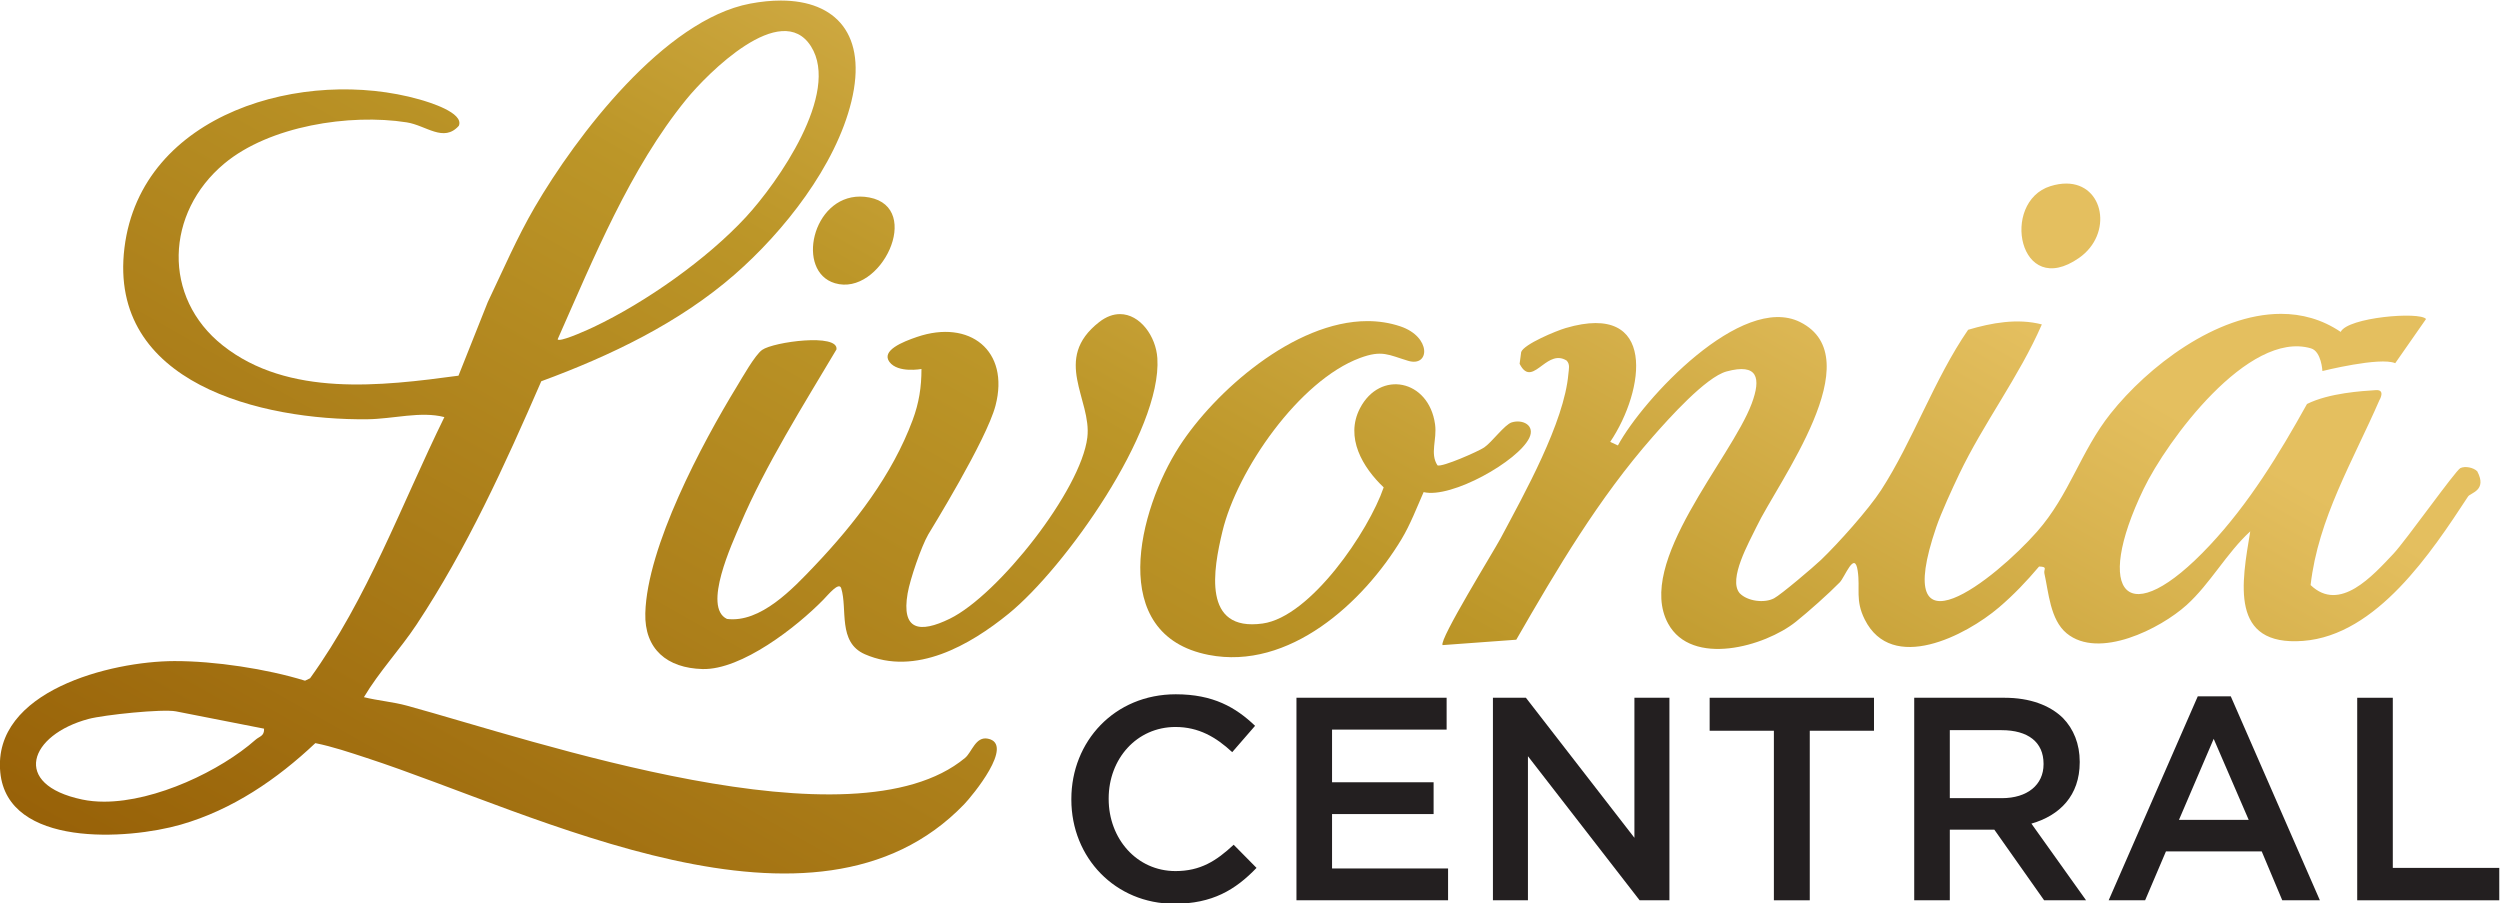 <svg xmlns:dc="http://purl.org/dc/elements/1.1/" xmlns:cc="http://creativecommons.org/ns#" xmlns:rdf="http://www.w3.org/1999/02/22-rdf-syntax-ns#" xmlns:svg="http://www.w3.org/2000/svg" xmlns="http://www.w3.org/2000/svg" xml:space="preserve" id="svg2" version="1.1" viewBox="248.59 673.2 1498.4 541.48"><defs id="defs6"><linearGradient id="linearGradient30" spreadMethod="pad" gradientTransform="matrix(339.151,607.913,607.913,-339.151,286.901,503.27)" gradientUnits="userSpaceOnUse" y2="0" x2="1" y1="0" x1="0"><stop id="stop24" offset="0" style="stop-opacity:1;stop-color:#925903"/><stop id="stop26" offset="0.655" style="stop-opacity:1;stop-color:#bc9628"/><stop id="stop28" offset="1" style="stop-opacity:1;stop-color:#e4bf5f"/></linearGradient><linearGradient id="linearGradient52" spreadMethod="pad" gradientTransform="matrix(339.151,607.913,607.913,-339.151,767.102,235.369)" gradientUnits="userSpaceOnUse" y2="0" x2="1" y1="0" x1="0"><stop id="stop46" offset="0" style="stop-opacity:1;stop-color:#925903"/><stop id="stop48" offset="0.655" style="stop-opacity:1;stop-color:#bc9628"/><stop id="stop50" offset="1" style="stop-opacity:1;stop-color:#e4bf5f"/></linearGradient><linearGradient id="linearGradient74" spreadMethod="pad" gradientTransform="matrix(339.151,607.913,607.913,-339.151,401.31,439.442)" gradientUnits="userSpaceOnUse" y2="0" x2="1" y1="0" x1="0"><stop id="stop68" offset="0" style="stop-opacity:1;stop-color:#925903"/><stop id="stop70" offset="0.655" style="stop-opacity:1;stop-color:#bc9628"/><stop id="stop72" offset="1" style="stop-opacity:1;stop-color:#e4bf5f"/></linearGradient><linearGradient id="linearGradient96" spreadMethod="pad" gradientTransform="matrix(339.151,607.913,607.913,-339.151,549.865,356.564)" gradientUnits="userSpaceOnUse" y2="0" x2="1" y1="0" x1="0"><stop id="stop90" offset="0" style="stop-opacity:1;stop-color:#925903"/><stop id="stop92" offset="0.655" style="stop-opacity:1;stop-color:#bc9628"/><stop id="stop94" offset="1" style="stop-opacity:1;stop-color:#e4bf5f"/></linearGradient><linearGradient id="linearGradient118" spreadMethod="pad" gradientTransform="matrix(339.151,607.913,607.913,-339.151,339.232,474.075)" gradientUnits="userSpaceOnUse" y2="0" x2="1" y1="0" x1="0"><stop id="stop112" offset="0" style="stop-opacity:1;stop-color:#925903"/><stop id="stop114" offset="0.655" style="stop-opacity:1;stop-color:#bc9628"/><stop id="stop116" offset="1" style="stop-opacity:1;stop-color:#e4bf5f"/></linearGradient><linearGradient id="linearGradient140" spreadMethod="pad" gradientTransform="matrix(339.151,607.913,607.913,-339.151,750.351,244.714)" gradientUnits="userSpaceOnUse" y2="0" x2="1" y1="0" x1="0"><stop id="stop134" offset="0" style="stop-opacity:1;stop-color:#925903"/><stop id="stop136" offset="0.655" style="stop-opacity:1;stop-color:#bc9628"/><stop id="stop138" offset="1" style="stop-opacity:1;stop-color:#e4bf5f"/></linearGradient><clipPath id="clipPath150" clipPathUnits="userSpaceOnUse"><path id="path148" d="M 0,1500 H 1500 V 0 H 0 Z"/></clipPath></defs><g transform="matrix(1.333,0,0,-1.333,0,2000)" id="g10"><g id="g12"><g id="g14"><g id="g20"><g id="g22"><path id="path32" style="fill:url(#linearGradient30);stroke:none" d="m 523.777,993.721 c -38.52,-7.273 -78.089,-59.334 -96.875,-91.561 v 0 c -7.993,-13.714 -14.251,-28.329 -21.093,-42.632 v 0 l -13.172,-33.099 c -34.758,-4.687 -76.562,-9.695 -105.975,13.592 v 0 c -27.359,21.663 -25.76,59.715 0.671,81.776 v 0 c 20.28,16.926 56.364,22.555 82.014,18.538 v 0 c 8.783,-1.375 16.621,-9.206 23.447,-1.546 v 0 c 2.488,5.908 -13.654,10.7 -17.675,11.841 v 0 c -51.571,14.625 -125.183,-5.726 -132.678,-66.736 v 0 c -7.509,-61.132 61.903,-77.605 109.31,-77.058 v 0 c 11.485,0.133 23.97,3.734 34.545,0.97 v 0 c -19.392,-39.529 -34.5,-81.494 -60.392,-117.429 v 0 l -2.264,-1.093 c -17.242,5.328 -40.655,8.872 -58.83,8.82 v 0 c -28.477,-0.082 -81.781,-13.397 -78.194,-50.064 v 0 c 3.307,-33.789 57.177,-30.363 81.192,-23.467 v 0 c 23.163,6.652 43.276,20.406 60.465,36.641 v 0 c 7.748,-1.564 15.422,-4.165 22.92,-6.611 v 0 c 76.108,-24.81 201.558,-90.661 268.79,-20.906 v 0 c 3.657,3.795 22.943,27.102 10.669,29.524 v 0 c -5.558,1.096 -7.167,-6.102 -10.25,-8.662 v 0 c -50.408,-41.847 -193.212,7.712 -250.96,23.5 v 0 c -6.307,1.725 -12.994,2.238 -19.327,3.816 v 0 c 6.794,11.438 16.354,21.601 23.658,32.634 v 0 c 22.634,34.19 39.773,71.852 56.089,109.412 v 0 c 31.024,11.42 61.975,26.21 86.938,47.985 v 0 c 22.115,19.291 45.44,48.799 52.506,77.844 v 0 c 7.28,29.924 -6.843,45.35 -31.748,45.349 v 0 c -4.291,0 -8.904,-0.458 -13.781,-1.378 M 437.216,842.765 c 16.158,36.421 32.542,76.831 57.878,107.917 v 0 c 9.367,11.492 42.634,45.07 56.061,23.8 v 0 c 13.256,-20.997 -14.989,-61.281 -29.303,-76.761 v 0 C 504.465,878.917 476.97,859.49 453.461,848.329 v 0 c -1.996,-0.948 -12.583,-5.8 -15.533,-5.799 v 0 c -0.362,0 -0.61,0.073 -0.712,0.235 M 223.451,635.854 c -32.082,6.756 -23.754,29.107 2.845,36.232 v 0 c 6.872,1.84 33.3,4.591 39.302,3.412 v 0 l 39.621,-7.782 c 0.172,-3.378 -2.057,-3.42 -3.842,-4.998 v 0 C 285.706,648.871 256.582,634.89 233.322,634.892 v 0 c -3.438,0 -6.752,0.306 -9.871,0.962"/></g></g></g></g><g id="g34"><g id="g36"><g id="g42"><g id="g44"><path id="path54" style="fill:url(#linearGradient52);stroke:none" d="m 1135.49,809.419 c -13.558,-17.06 -18.44,-36.522 -33.098,-53.138 v 0 c -18.87,-21.39 -66.155,-58.994 -45.302,2.047 v 0 c 2.218,6.496 7.212,17.33 10.319,23.839 v 0 c 11.005,23.06 26.924,43.808 37.158,67.312 v 0 c -10.958,2.843 -22.588,0.723 -33.15,-2.414 v 0 c -15.187,-22.049 -24.867,-50.093 -39.149,-72.125 v 0 c -5.644,-8.707 -19.302,-23.969 -26.965,-31.304 v 0 c -3.315,-3.173 -18.008,-15.653 -21.149,-17.307 v 0 c -4.331,-2.28 -11.97,-1.352 -15.462,2.302 v 0 c -5.328,6.26 4.372,23.112 7.521,29.734 v 0 c 9.652,20.292 52.006,76.119 19.619,92.195 v 0 c -26.258,13.033 -70.539,-34.517 -81.881,-55.497 v 0 l -3.461,1.605 c 15.625,23.251 21.213,63.277 -19.984,51.191 v 0 c -4.324,-1.27 -18.775,-7.256 -20.045,-10.786 v 0 l -0.701,-5.312 c 3.183,-6.27 6.482,-3.424 10.345,-0.579 v 0 c 3.144,2.317 6.664,4.634 10.801,2.034 v 0 c 1.626,-1.729 0.958,-3.891 0.783,-5.943 v 0 c -1.866,-21.931 -19.903,-54.088 -30.47,-73.95 v 0 c -3.154,-5.932 -27.753,-45.662 -26.11,-48.037 v 0 l 33.14,2.425 c 18.443,32.022 36.942,63.437 61.445,91.332 v 0 c 7.026,8 23.77,26.757 33.106,29.286 v 0 c 14.065,3.809 15.633,-2.877 11.299,-14.479 v 0 c -9.254,-24.764 -52.423,-71.571 -37.586,-98.859 v 0 c 10.632,-19.553 43.413,-10.428 57.461,0.802 v 0 c 5.584,4.464 14.786,12.648 19.73,17.712 v 0 c 2.304,2.359 6.69,14.543 8.073,5.186 v 0 c 1.209,-8.183 -1.204,-13.166 3.16,-21.884 v 0 c 12.231,-24.437 45.445,-7.266 60.336,5.419 v 0 c 6.618,5.636 12.446,11.758 18.045,18.397 v 0 c 4.111,-0.103 1.968,-1.212 2.398,-3.119 v 0 c 1.908,-8.448 2.594,-20.796 9.999,-26.903 v 0 c 14.466,-11.929 42.107,2.02 53.967,12.726 v 0 c 10.551,9.525 18.013,23.437 28.593,33.105 v 0 c -3.833,-23.101 -9.424,-51.781 23.776,-49.25 v 0 c 33.13,2.527 57.746,39.894 74.167,64.945 v 0 c 1.106,1.688 8.696,2.655 4.135,11.288 v 0 c -1.646,1.715 -5.462,2.505 -7.603,1.457 v 0 c -2.195,-1.075 -24.608,-32.716 -30.108,-38.529 v 0 c -9.262,-9.79 -24.117,-26.641 -37.228,-14.059 v 0 c 3.378,29.89 19.134,55.99 30.917,83.089 v 0 c 0,0 2.944,4.853 -1.55,4.565 v 0 c -6.202,-0.396 -21.062,-1.286 -30.988,-6.228 v 0 c -12.509,-22.493 -26.062,-44.696 -43.71,-63.538 v 0 c -37.224,-39.739 -52.535,-21.983 -29.781,25.286 v 0 c 10.424,21.656 47.077,71.524 75.26,63.265 v 0 c 4.735,-1.388 5.157,-10.204 5.157,-10.204 v 0 c 0,0 25.951,6.488 32.734,3.527 v 0 l 13.86,19.871 c -2.787,3.45 -35.174,0.784 -38.378,-5.797 v 0 c -8.446,5.697 -17.564,8.116 -26.853,8.115 v 0 c -29.104,-10e-4 -59.855,-23.753 -76.592,-44.816"/></g></g></g></g><g id="g56"><g id="g58"><g id="g64"><g id="g66"><path id="path76" style="fill:url(#linearGradient74);stroke:none" d="m 680.734,850.549 c -21.41,-16.685 -3.271,-34.844 -5.347,-51.922 v 0 c -2.884,-23.724 -40.07,-70.836 -61.834,-81.47 v 0 c -13.636,-6.664 -21.828,-5.236 -18.97,11.381 v 0 c 1.106,6.433 6.12,20.995 9.258,26.467 v 0 c 0.824,1.437 26.204,42.427 30.262,57.987 v 0 c 6.467,24.798 -11.685,38.896 -35.267,30.874 v 0 c -6.471,-2.201 -16.248,-6.133 -12.414,-11.268 v 0 c 3.834,-5.134 14.386,-3.156 14.386,-3.156 v 0 c 0.005,-8.213 -1.114,-15.278 -3.951,-22.925 v 0 c -9.169,-24.722 -26.072,-46.605 -44.081,-65.56 v 0 c -9.784,-10.297 -24.331,-25.792 -39.413,-23.905 v 0 c -11.101,5.244 2.38,34.064 6.03,42.645 v 0 c 11.189,26.313 28.63,54.007 43.203,78.54 v 0 c 1.006,7.371 -28.307,3.415 -33.423,-0.216 v 0 c -3.236,-2.295 -8.893,-12.383 -11.362,-16.427 v 0 c -15.797,-25.871 -40.347,-72.028 -41.17,-101.926 v 0 c -0.447,-16.233 9.822,-24.729 25.744,-25.144 v 0 c 17.547,-0.458 42.377,18.977 54.263,31.137 v 0 c 2.305,2.357 7.1,8.285 8.072,5.186 v 0 c 2.926,-9.323 -1.665,-24.283 10.637,-29.661 v 0 c 22.815,-9.972 47.236,4.067 64.658,18.233 v 0 c 25.222,20.506 68.975,82.025 66.858,114.896 v 0 c -0.634,9.823 -7.77,19.804 -16.808,19.803 v 0 c -2.96,0 -6.125,-1.072 -9.331,-3.569"/></g></g></g></g><g id="g78"><g id="g80"><g id="g86"><g id="g88"><path id="path98" style="fill:url(#linearGradient96);stroke:none" d="m 716.722,794.587 c -18.341,-28.511 -32.804,-84.699 13.205,-93.703 v 0 c 36.14,-7.073 69.535,23.46 86.752,52.062 v 0 c 3.902,6.483 6.856,14.196 9.914,21.137 v 0 c 12.458,-3 42.567,13.946 47.533,24.409 v 0 c 2.667,5.617 -2.966,8.448 -7.913,6.944 v 0 c -3.19,-0.969 -8.888,-8.908 -12.415,-11.293 v 0 c -2.635,-1.781 -18.847,-8.931 -20.968,-8.041 v 0 c -3.52,5.366 -0.119,11.5 -1.097,18.498 v 0 c -2.817,20.164 -24.78,24.492 -33.766,7.148 v 0 c -6.786,-13.098 1.215,-26.57 10.669,-35.538 v 0 c -6.701,-19.605 -32.814,-58.214 -54.44,-61.216 v 0 c -27.297,-3.788 -22.161,24.311 -18.068,41.395 v 0 c 6.622,27.633 34.549,67.857 61.814,77.99 v 0 c 10.029,3.728 12.831,1.398 21.695,-1.264 v 0 c 9.815,-2.948 10.524,10.786 -3.529,15.505 v 0 c -4.804,1.613 -9.755,2.351 -14.773,2.351 v 0 c -32.976,0 -68.832,-31.854 -84.613,-56.384"/></g></g></g></g><g id="g100"><g id="g102"><g id="g108"><g id="g110"><path id="path120" style="fill:url(#linearGradient118);stroke:none" d="m 561.899,868.007 c 20.703,-6.149 39.746,33.934 15.486,38.55 v 0 c -1.454,0.277 -2.851,0.408 -4.197,0.407 v 0 c -21.593,-0.003 -28.927,-33.718 -11.289,-38.957"/></g></g></g></g><g id="g122"><g id="g124"><g id="g130"><g id="g132"><path id="path142" style="fill:url(#linearGradient140);stroke:none" d="m 1108.419,911.647 c -22.625,-7.079 -14.163,-51.166 12.875,-32.27 v 0 c 15.371,10.744 11.26,33.441 -5.775,33.438 v 0 c -2.162,0 -4.535,-0.366 -7.1,-1.168"/></g></g></g></g><g id="g144"><g clip-path="url(#clipPath150)" id="g146"><g transform="translate(668.202,635.82)" id="g152"><path id="path154" style="fill:#231f20;fill-opacity:1;fill-rule:nonzero;stroke:none" d="m 0,0 v 0.261 c 0,25.888 19.384,47.094 46.965,47.094 16.782,0 26.93,-5.854 35.646,-14.18 L 72.333,21.336 C 65.048,28.101 57.242,32.654 46.834,32.654 29.402,32.654 16.782,18.344 16.782,0.521 v -0.26 c 0,-17.823 12.62,-32.395 30.052,-32.395 11.189,0 18.344,4.554 26.15,11.839 L 83.261,-30.703 C 73.765,-40.59 63.357,-46.835 46.314,-46.835 19.774,-46.835 0,-26.149 0,0"/></g><g transform="translate(769.419,681.614)" id="g156"><path id="path158" style="fill:#231f20;fill-opacity:1;fill-rule:nonzero;stroke:none" d="M 0,0 H 67.52 V -14.311 H 16.002 V -37.988 H 61.665 V -52.299 H 16.002 V -76.757 H 68.17 v -14.31 H 0 Z"/></g><g transform="translate(857.758,681.614)" id="g160"><path id="path162" style="fill:#231f20;fill-opacity:1;fill-rule:nonzero;stroke:none" d="M 0,0 H 14.831 L 63.617,-62.967 V 0 H 79.358 V -91.067 H 65.959 L 15.741,-26.279 V -91.067 H 0 Z"/></g><g transform="translate(984.084,666.783)" id="g164"><path id="path166" style="fill:#231f20;fill-opacity:1;fill-rule:nonzero;stroke:none" d="M 0,0 H -28.881 V 14.831 H 45.014 V 0 H 16.132 V -76.236 H 0 Z"/></g><g transform="translate(1086.602,636.471)" id="g168"><path id="path170" style="fill:#231f20;fill-opacity:1;fill-rule:nonzero;stroke:none" d="m 0,0 c 11.448,0 18.733,5.984 18.733,15.222 v 0.259 c 0,9.758 -7.024,15.092 -18.863,15.092 h -23.287 l 0,-30.573 z m -39.419,45.144 h 40.59 c 11.448,0 20.425,-3.383 26.279,-9.107 4.814,-4.943 7.546,-11.709 7.546,-19.644 V 16.132 C 34.996,1.171 26.02,-7.806 13.27,-11.448 L 37.858,-45.924 H 18.994 l -22.377,31.743 h -20.034 v -31.743 h -16.002 z"/></g><g transform="translate(1197.577,626.714)" id="g172"><path id="path174" style="fill:#231f20;fill-opacity:1;fill-rule:nonzero;stroke:none" d="M 0,0 -15.741,36.427 -31.353,0 Z M -22.896,55.551 H -8.065 L 32.004,-36.167 H 15.092 l -9.238,21.986 h -43.061 l -9.367,-21.986 h -16.392 z"/></g><g transform="translate(1246.367,681.614)" id="g176"><path id="path178" style="fill:#231f20;fill-opacity:1;fill-rule:nonzero;stroke:none" d="m 0,0 h 16.002 v -76.497 h 47.875 v -14.57 l -63.877,0 z"/></g></g></g></g></svg>